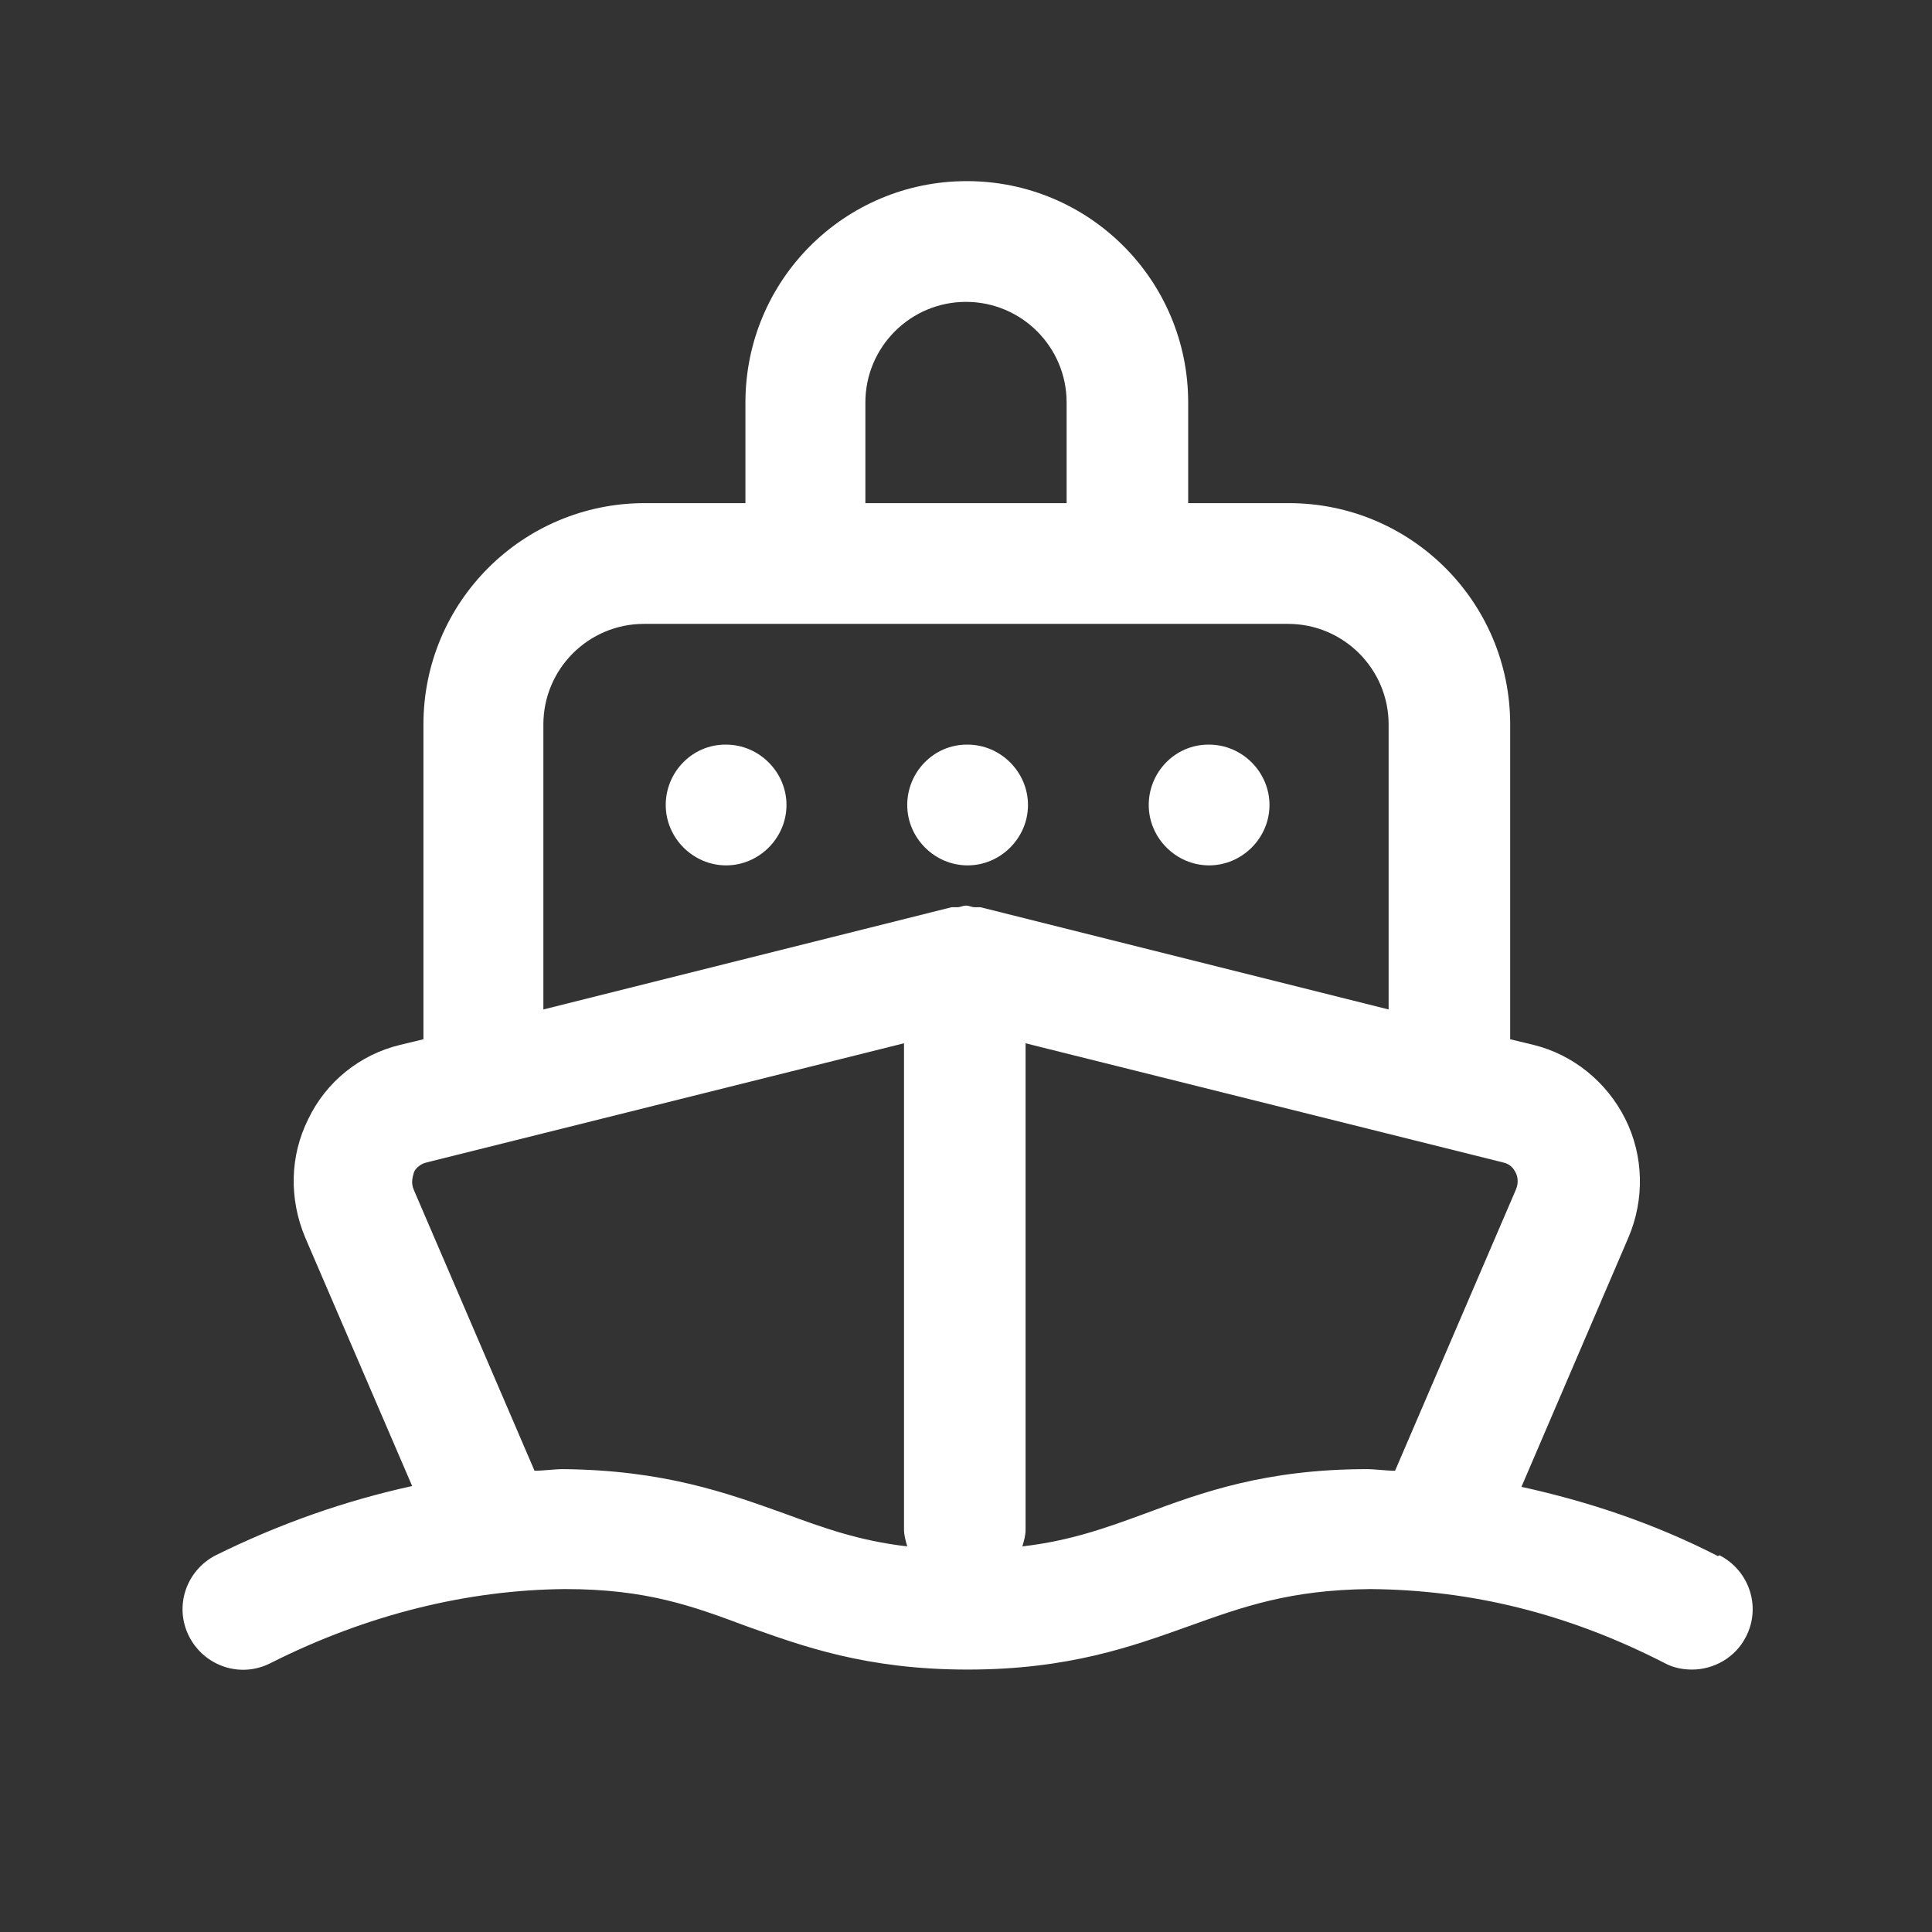 <svg width="24" height="24" viewBox="0 0 24 24" fill="none" xmlns="http://www.w3.org/2000/svg">
<rect x="0" y="0" width="24" height="24" fill="#333333" stroke="none"/>
<path d="M21.34 19.33C20.54 18.92 19.72 18.65 18.9 18.47L20.23 15.37C20.43 14.9 20.42 14.36 20.19 13.9C19.96 13.44 19.54 13.1 19.05 12.98L18.76 12.91V9C18.76 7.48 17.53 6.25 16.01 6.25H14.76V5C14.76 3.48 13.53 2.25 12.01 2.25C10.49 2.25 9.26 3.48 9.26 5V6.25H8.01C6.49 6.25 5.26 7.48 5.26 9V12.91L4.97 12.98C4.47 13.1 4.05 13.44 3.83 13.9C3.6 14.36 3.59 14.89 3.79 15.37L5.12 18.46C4.3 18.64 3.49 18.92 2.68 19.32C2.31 19.51 2.16 19.96 2.35 20.33C2.54 20.7 2.99 20.85 3.36 20.66C4.57 20.05 5.82 19.75 7.02 19.74C8.03 19.74 8.6 19.95 9.27 20.2C9.97 20.45 10.76 20.74 12.02 20.74C13.28 20.74 14.07 20.45 14.77 20.2C15.44 19.96 16.02 19.75 17.02 19.74C18.27 19.75 19.47 20.04 20.68 20.66C20.79 20.72 20.91 20.74 21.02 20.74C21.29 20.74 21.56 20.59 21.69 20.33C21.88 19.96 21.73 19.51 21.36 19.32L21.34 19.33ZM10.75 5C10.75 4.31 11.31 3.75 12 3.75C12.69 3.75 13.25 4.31 13.25 5V6.25H10.75V5ZM6.75 9C6.75 8.31 7.31 7.75 8 7.75H16C16.69 7.75 17.25 8.31 17.25 9V12.54L12.18 11.27C12.18 11.27 12.13 11.27 12.11 11.27C12.07 11.27 12.04 11.25 12 11.25C11.96 11.25 11.93 11.27 11.89 11.27C11.87 11.27 11.84 11.27 11.82 11.27L6.75 12.54V9ZM7 18.25C6.88 18.25 6.76 18.27 6.64 18.27L5.14 14.78C5.1 14.69 5.13 14.61 5.14 14.57C5.15 14.53 5.21 14.46 5.3 14.44L11.23 12.96V19C11.23 19.07 11.25 19.14 11.27 19.21C10.67 19.14 10.23 18.98 9.74 18.8C9.04 18.55 8.25 18.26 6.98 18.25H7ZM16.99 18.25C15.72 18.25 14.93 18.54 14.23 18.8C13.74 18.98 13.3 19.14 12.7 19.21C12.72 19.14 12.74 19.08 12.74 19V12.96L18.67 14.44C18.77 14.46 18.81 14.53 18.83 14.57C18.85 14.61 18.87 14.69 18.83 14.78L17.33 18.27C17.21 18.27 17.09 18.25 16.97 18.25H16.99Z" fill="white"/>
<path d="M12.77 10C12.77 9.59 12.43 9.25 12.02 9.25H12.01C11.6 9.25 11.27 9.59 11.27 10C11.27 10.41 11.61 10.75 12.02 10.75C12.43 10.75 12.77 10.41 12.77 10Z" fill="white"/>
<path d="M15.02 10.75C15.43 10.75 15.77 10.41 15.77 10C15.77 9.59 15.43 9.25 15.02 9.25H15.01C14.6 9.25 14.27 9.59 14.27 10C14.27 10.41 14.61 10.75 15.02 10.75Z" fill="white"/>
<path d="M9.02 9.25H9.01C8.6 9.25 8.27 9.59 8.27 10C8.27 10.41 8.61 10.75 9.02 10.75C9.43 10.75 9.77 10.41 9.77 10C9.77 9.59 9.43 9.25 9.02 9.25Z" fill="white"/>
</svg>
